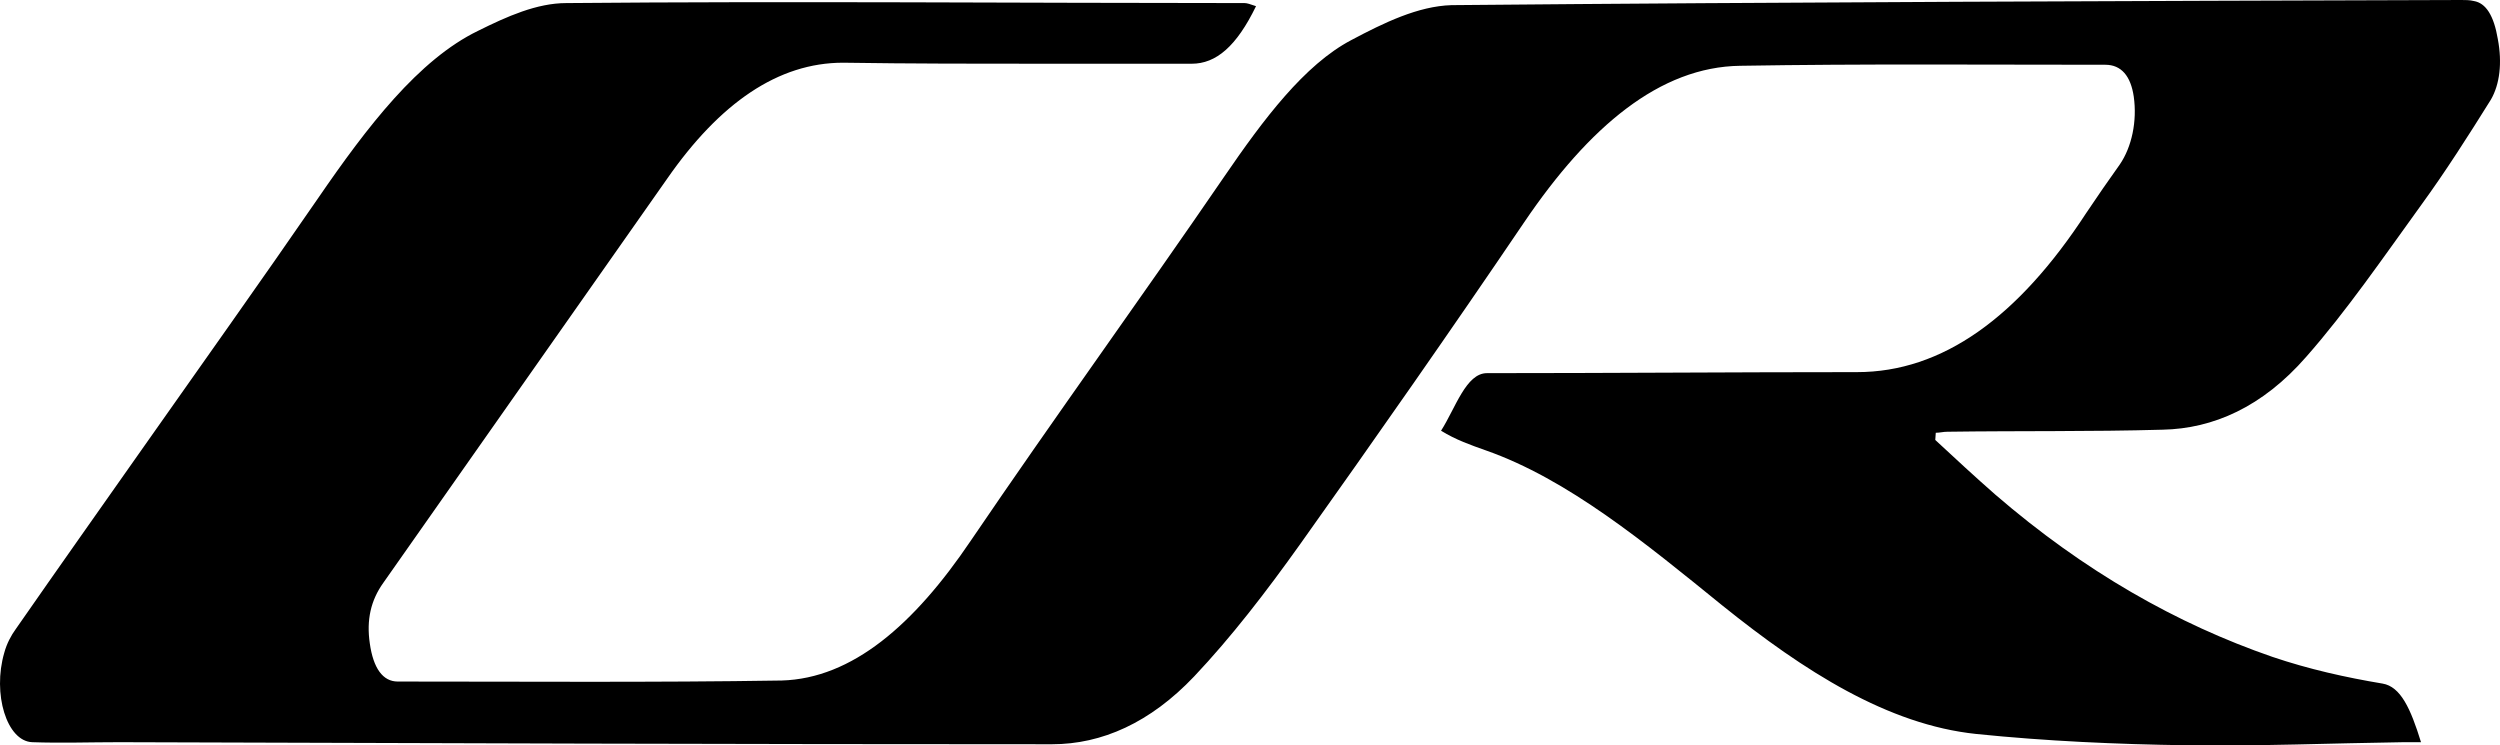 <?xml version="1.0" encoding="UTF-8"?>
<svg width="664px" height="198px" viewBox="0 0 664 198" version="1.1" xmlns="http://www.w3.org/2000/svg" xmlns:xlink="http://www.w3.org/1999/xlink">
    <title>Path</title>
    <g id="Page-1" stroke="none" stroke-width="1" fill="none" fill-rule="evenodd">
        <path d="M333.601,1.638 C328.436,12.286 323.005,16.928 316.514,16.928 C303.666,16.928 290.685,16.928 277.837,16.928 C259.822,16.928 241.808,16.928 223.926,16.655 C206.707,16.655 191.209,27.303 177.169,47.507 C152.002,83.273 126.968,119.04 101.801,154.807 C98.489,159.448 97.297,164.636 98.224,170.915 C99.151,177.468 101.668,181.017 105.642,181.017 C139.683,181.017 173.593,181.29 207.634,180.744 C226.311,180.198 242.735,166.001 257.836,143.613 C280.088,110.849 302.871,79.451 325.124,46.961 C335.588,31.671 346.45,17.201 358.901,10.648 C367.643,6.007 376.65,1.638 385.525,1.365 C474.801,0.546 564.342,0.273 653.751,0 C654.811,0 656.003,0 657.063,0.273 C660.242,0.819 662.361,4.095 663.421,10.375 C664.613,16.655 663.951,22.388 661.566,26.484 C655.606,36.04 649.513,45.596 643.155,54.333 C633.088,68.257 623.154,82.727 612.557,94.741 C600.901,108.119 587.787,113.853 574.409,114.126 C555.335,114.672 536.261,114.399 517.188,114.672 C516.128,114.672 515.201,114.945 514.141,114.945 C514.141,115.491 514.009,116.31 514.009,116.856 C519.307,121.77 524.605,126.685 529.904,131.326 C553.613,151.803 578.251,165.728 603.55,174.465 C613.219,177.741 623.021,179.925 632.823,181.563 C637.592,182.382 640.241,188.116 643.022,197.126 C641.035,197.126 639.711,197.126 638.386,197.126 C619.18,197.399 599.974,198.218 580.767,197.945 C562.091,197.672 543.547,196.853 524.87,194.942 C501.425,192.484 479.172,178.287 457.449,160.813 C436.918,144.159 416.387,127.231 394.532,119.586 C390.691,118.221 386.717,116.856 382.743,114.399 C386.584,108.392 389.366,99.109 394.929,99.109 C427.646,99.109 460.496,98.836 493.213,98.836 C515.863,98.836 535.997,84.366 554.143,56.517 C557.057,52.148 560.104,47.78 563.018,43.684 C566.197,39.043 567.654,32.217 566.727,25.665 C565.932,20.204 563.415,17.201 559.177,17.201 C526.857,17.201 494.537,16.928 462.218,17.474 C440.892,17.747 422.083,33.582 404.864,58.974 C385.26,87.915 365.391,116.31 345.39,144.432 C336.25,157.264 326.978,169.277 317.177,179.652 C305.52,191.938 292.672,197.672 279.426,197.672 C196.905,197.672 114.252,197.399 31.73,197.126 C24.048,197.126 16.233,197.399 8.55,197.126 C1.795,196.853 -2.046,184.294 1.133,173.373 C1.795,170.915 2.987,168.731 4.179,167.093 C15.571,150.711 26.962,134.603 38.486,118.221 C53.851,96.379 69.216,74.81 84.449,52.694 C97.562,33.582 111.205,15.836 126.968,8.191 C134.65,4.368 142.597,0.819 150.412,0.819 C210.416,0.273 270.552,0.819 330.555,0.819 C331.217,0.819 332.012,1.092 333.601,1.638 Z" id="Path" fill="#000000" fill-rule="nonzero"></path>
    </g>
</svg>